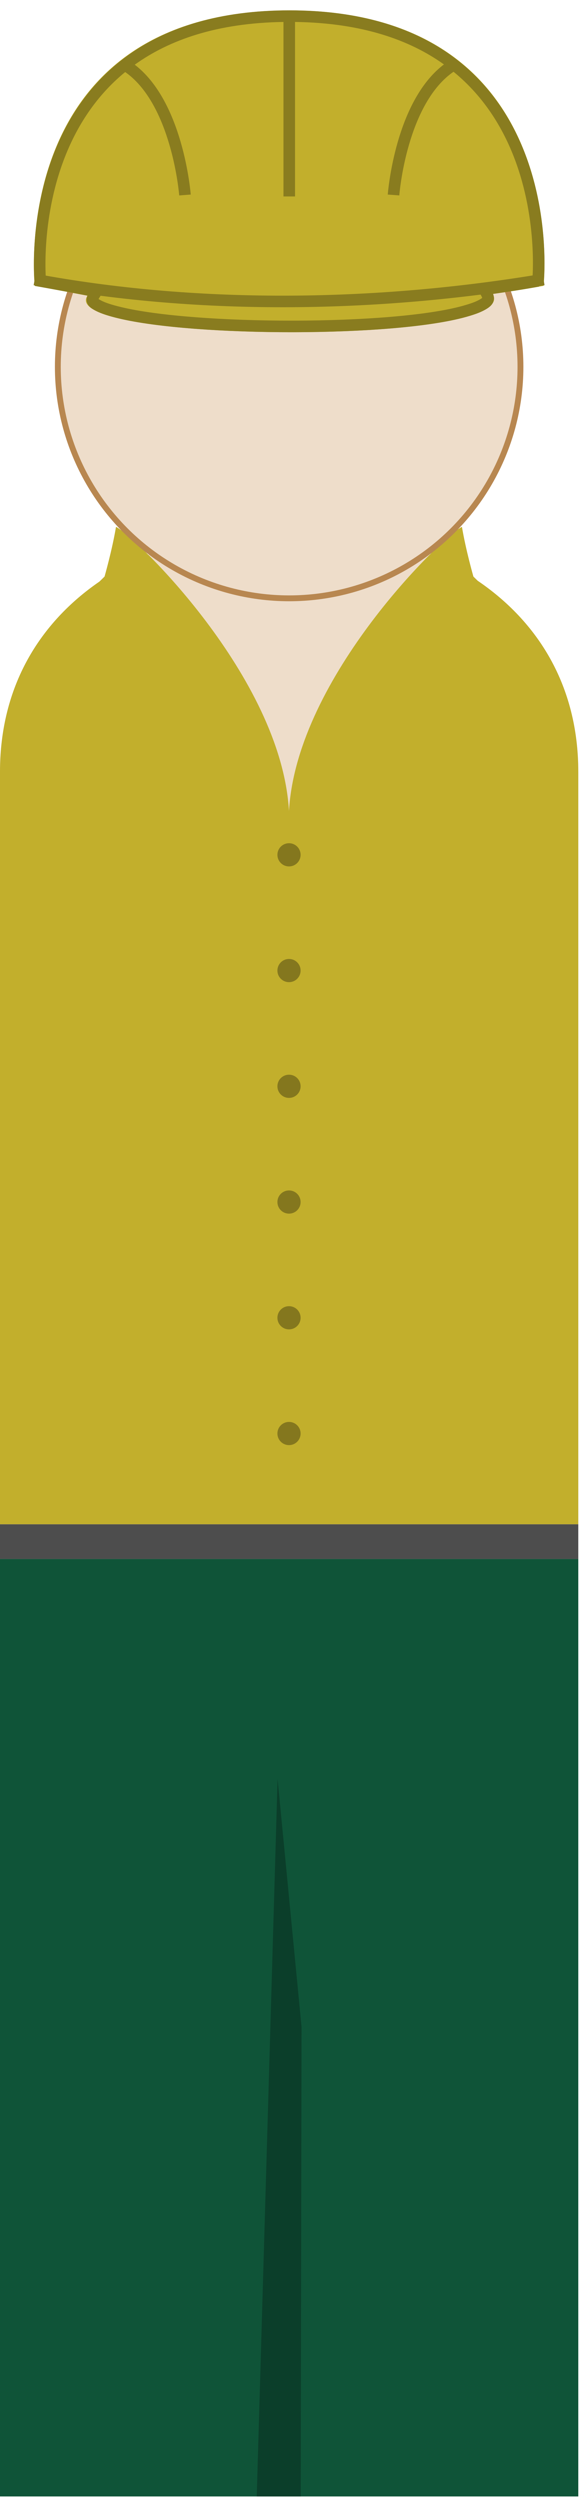 <?xml version="1.0" encoding="UTF-8" standalone="no"?><!DOCTYPE svg PUBLIC "-//W3C//DTD SVG 1.1//EN" "http://www.w3.org/Graphics/SVG/1.1/DTD/svg11.dtd"><svg width="100%" height="100%" viewBox="0 0 38 162" version="1.1" xmlns="http://www.w3.org/2000/svg" xmlns:xlink="http://www.w3.org/1999/xlink" xml:space="preserve" xmlns:serif="http://www.serif.com/" style="fill-rule:evenodd;clip-rule:evenodd;stroke-miterlimit:1.5;"><g id="Model-8" serif:id="Model 8"><g id="Hose"><rect x="0" y="101.022" width="37.5" height="60.75" style="fill:#0f5438;"/><path d="M18,115.272l-1.351,46.5l2.851,0l0.054,-30.424l-1.554,-16.076Z" style="fill:#0b3e2a;"/></g><rect id="Gürtel" x="0" y="98.772" width="37.5" height="2.25" style="fill:#4d4d4d;"/><path id="Oberkörper" d="M37.5,98.772l0,-48.75c0,-21.176 -37.499,-21.176 -37.5,0c0,18.231 0,48.75 0,48.75l37.5,0Z" style="fill:#eeddca;"/><g id="Hemd"><path id="Oberkörper1" serif:id="Oberkörper" d="M18.742,52.498c0.543,-8.703 10.068,-17.814 11.214,-18.358c0.247,1.491 0.743,3.222 0.743,3.222c0.104,0.103 0.196,0.193 0.281,0.275c3.88,2.637 6.52,6.766 6.52,12.385l0,48.75l-37.5,0c0,0 0,-30.519 0,-48.75c0.001,-5.58 2.605,-9.69 6.441,-12.33c0.101,-0.096 0.211,-0.204 0.338,-0.33c0,0 0.496,-1.731 0.743,-3.222c1.149,0.545 10.708,9.691 11.217,18.409l0.003,-0.051Z" style="fill:#c2af2c;"/><g id="Hemdknöpfe"><circle cx="18.741" cy="55.393" r="0.752" style="fill:#84771e;"/><circle cx="18.741" cy="62.893" r="0.752" style="fill:#84771e;"/><circle cx="18.741" cy="70.393" r="0.752" style="fill:#84771e;"/><circle cx="18.741" cy="77.893" r="0.752" style="fill:#84771e;"/><circle cx="18.741" cy="85.393" r="0.752" style="fill:#84771e;"/><circle cx="18.741" cy="92.893" r="0.752" style="fill:#84771e;"/></g></g><circle id="Gesichtshaut" cx="18.75" cy="23.772" r="15" style="fill:#eeddca;stroke:#b88750;stroke-width:0.38px;"/><g id="Helm"><path d="M35.25,18.522c-1.406,0.253 -1.937,0.329 -3.297,0.526c1.941,3.379 -28.343,3.194 -26.283,0.115c-0.959,-0.187 -2.515,-0.479 -3.42,-0.641c0,0 -1.879,-17.846 16.521,-17.846c18.4,0 16.479,17.846 16.479,17.846Z" style="fill:#c2af2c;"/><path d="M2.25,18.111c10.246,1.91 21.754,1.885 33,0" style="fill:none;stroke:#897c1f;stroke-width:0.75px;"/><path d="M34.891,18.202c-1.375,0.244 -2.159,0.357 -3.489,0.547c0.324,0.558 0.412,0.716 -0.199,1.035c-0.241,0.126 -0.519,0.234 -1.07,0.389c-4.653,1.309 -17.478,1.274 -22.37,0.09c-0.59,-0.142 -1.068,-0.292 -1.371,-0.453c-0.478,-0.254 -0.541,-0.35 -0.13,-0.923c-0.938,-0.181 -2.768,-0.521 -3.652,-0.677c0,0 -1.609,-17.165 16.16,-17.165c17.805,0 16.121,17.157 16.121,17.157Z" style="fill:none;stroke:#897c1f;stroke-width:0.75px;"/><rect x="18.382" y="0.964" width="0.75" height="11.766" style="fill:#897c1f;"/><path d="M11.995,12.636c0,0 -0.471,-6.144 -3.745,-8.331" style="fill:none;stroke:#897c1f;stroke-width:0.75px;"/><path d="M25.519,12.636c0,0 0.458,-6.144 3.731,-8.331" style="fill:none;stroke:#897c1f;stroke-width:0.75px;"/></g></g></svg>
